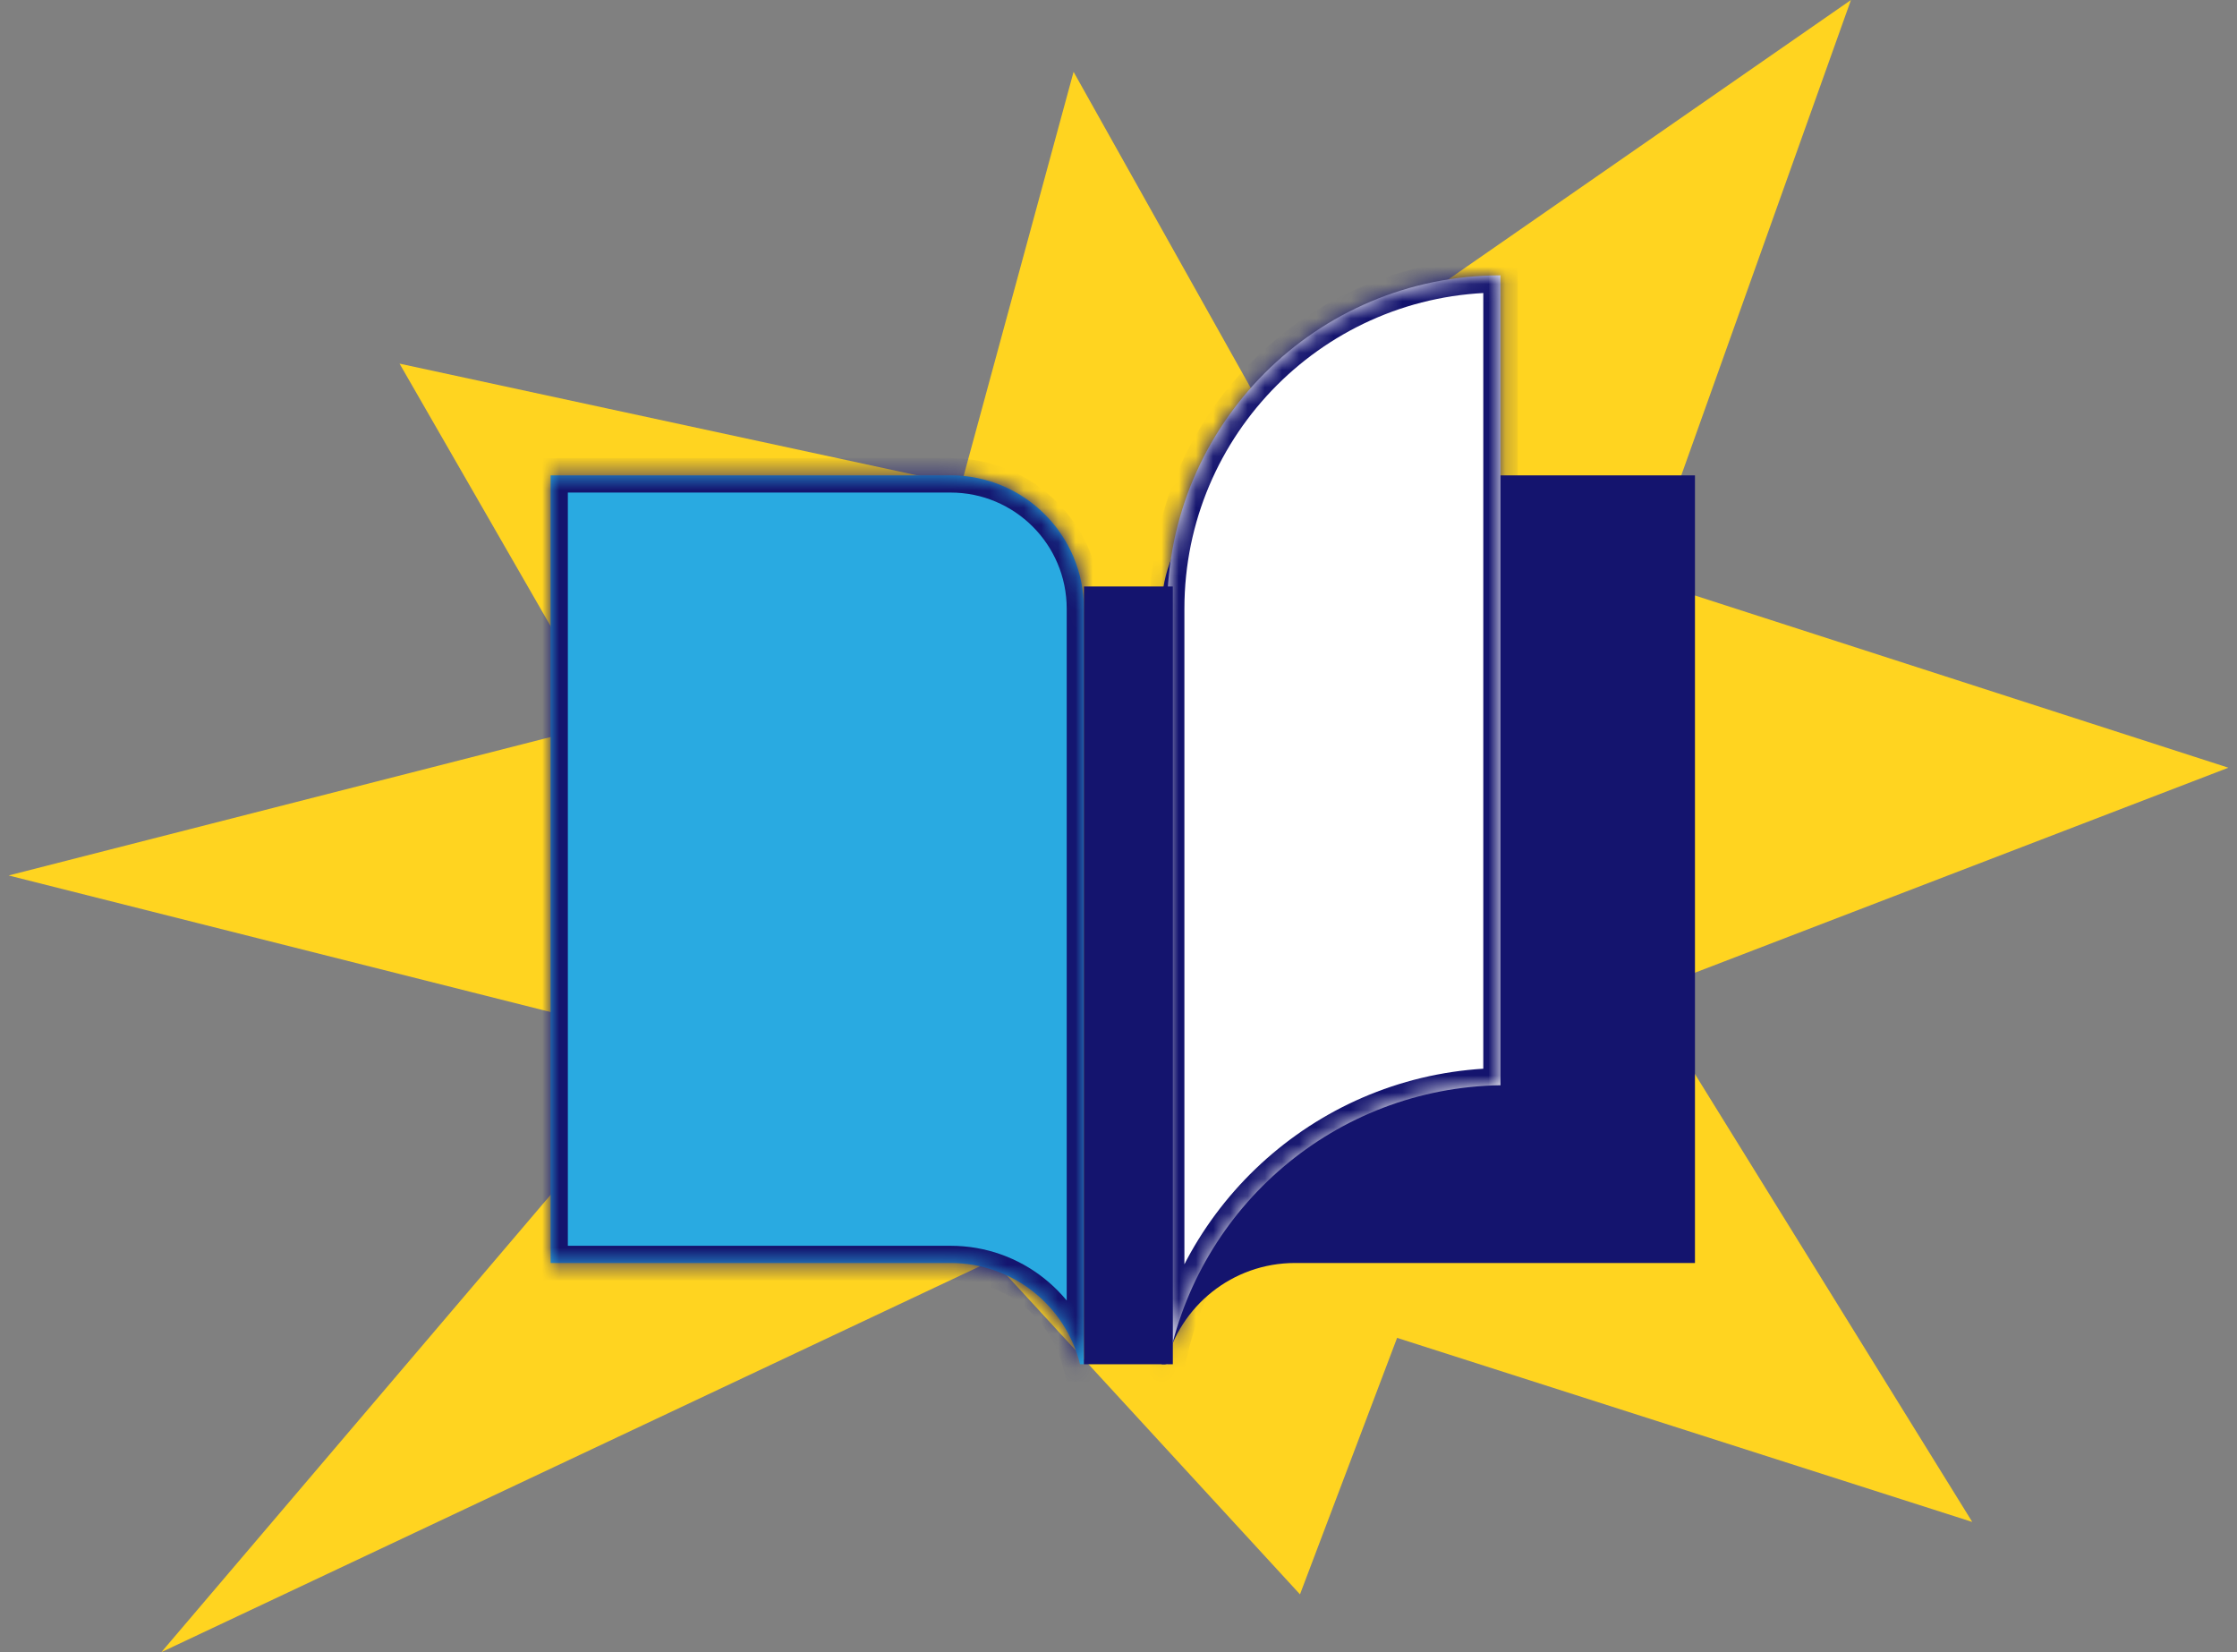<svg width="130" height="96" viewBox="0 0 130 96" fill="none" xmlns="http://www.w3.org/2000/svg">
<rect x="0" y="0" width="130" height="96" fill="#808080" stroke="none"/>
<path d="M73.356 23.739L62.389 4.174L55.86 28.174L23.219 21.13L35.231 42L0.5 50.87L39.443 60.683L9.379 96L57.698 73.224L75.547 92.642L81.19 77.739L114.615 88.435L95.553 57.652L129.5 44.609L95.553 33.652L107.565 0L73.356 23.739Z" fill="#FFD420"/>
<mask id="path-2-inside-1_8412_1113" fill="white">
<path fill-rule="evenodd" clip-rule="evenodd" d="M32 27.621H55.243C59.522 27.621 62.99 31.09 62.99 35.369V79.272H62.765C61.93 75.893 58.879 73.388 55.243 73.388H32V27.621Z"/>
</mask>
<path fill-rule="evenodd" clip-rule="evenodd" d="M32 27.621H55.243C59.522 27.621 62.99 31.09 62.99 35.369V79.272H62.765C61.93 75.893 58.879 73.388 55.243 73.388H32V27.621Z" fill="#29AAE1"/>
<path d="M32 27.621V26.621H31V27.621H32ZM62.99 79.272V80.272H63.99V79.272H62.99ZM62.765 79.272L61.794 79.511L61.982 80.272H62.765V79.272ZM32 73.388H31V74.388H32V73.388ZM55.243 26.621H32V28.621H55.243V26.621ZM63.99 35.369C63.99 30.538 60.074 26.621 55.243 26.621V28.621C58.969 28.621 61.99 31.642 61.99 35.369H63.99ZM63.99 79.272V35.369H61.99V79.272H63.99ZM62.765 80.272H62.99V78.272H62.765V80.272ZM63.736 79.032C62.793 75.217 59.35 72.388 55.243 72.388V74.388C58.408 74.388 61.067 76.569 61.794 79.511L63.736 79.032ZM55.243 72.388H32V74.388H55.243V72.388ZM31 27.621V73.388H33V27.621H31Z" fill="#14146E" mask="url(#path-2-inside-1_8412_1113)"/>
<path fill-rule="evenodd" clip-rule="evenodd" d="M98.5 27.621H75.257C70.978 27.621 67.51 31.09 67.51 35.369V79.272H67.735C68.57 75.893 71.621 73.388 75.257 73.388H98.5V27.621Z" fill="#14146E"/>
<mask id="path-5-inside-2_8412_1113" fill="white">
<path fill-rule="evenodd" clip-rule="evenodd" d="M67.83 35.369V79.272H67.868C69.624 70.138 77.589 63.212 87.199 63.06V16C76.502 16 67.83 24.672 67.83 35.369Z"/>
</mask>
<path fill-rule="evenodd" clip-rule="evenodd" d="M67.83 35.369V79.272H67.868C69.624 70.138 77.589 63.212 87.199 63.06V16C76.502 16 67.83 24.672 67.83 35.369Z" fill="white"/>
<path d="M67.83 79.272V80.272H66.83V79.272H67.83ZM67.868 79.272L68.85 79.461L68.694 80.272H67.868V79.272ZM87.199 63.06H88.199V64.045L87.215 64.06L87.199 63.06ZM87.199 16V15H88.199V16H87.199ZM66.83 79.272V35.369H68.83V79.272H66.83ZM67.868 80.272H67.83V78.272H67.868V80.272ZM66.886 79.083C68.73 69.492 77.092 62.22 87.183 62.061L87.215 64.06C78.087 64.205 70.518 70.784 68.85 79.461L66.886 79.083ZM88.199 16V63.06H86.199V16H88.199ZM66.83 35.369C66.83 24.119 75.95 15 87.199 15V17C77.054 17 68.83 25.224 68.83 35.369H66.83Z" fill="#14146E" mask="url(#path-5-inside-2_8412_1113)"/>
<rect x="62.992" y="34.078" width="5.165" height="45.194" fill="#14146E"/>
</svg>
